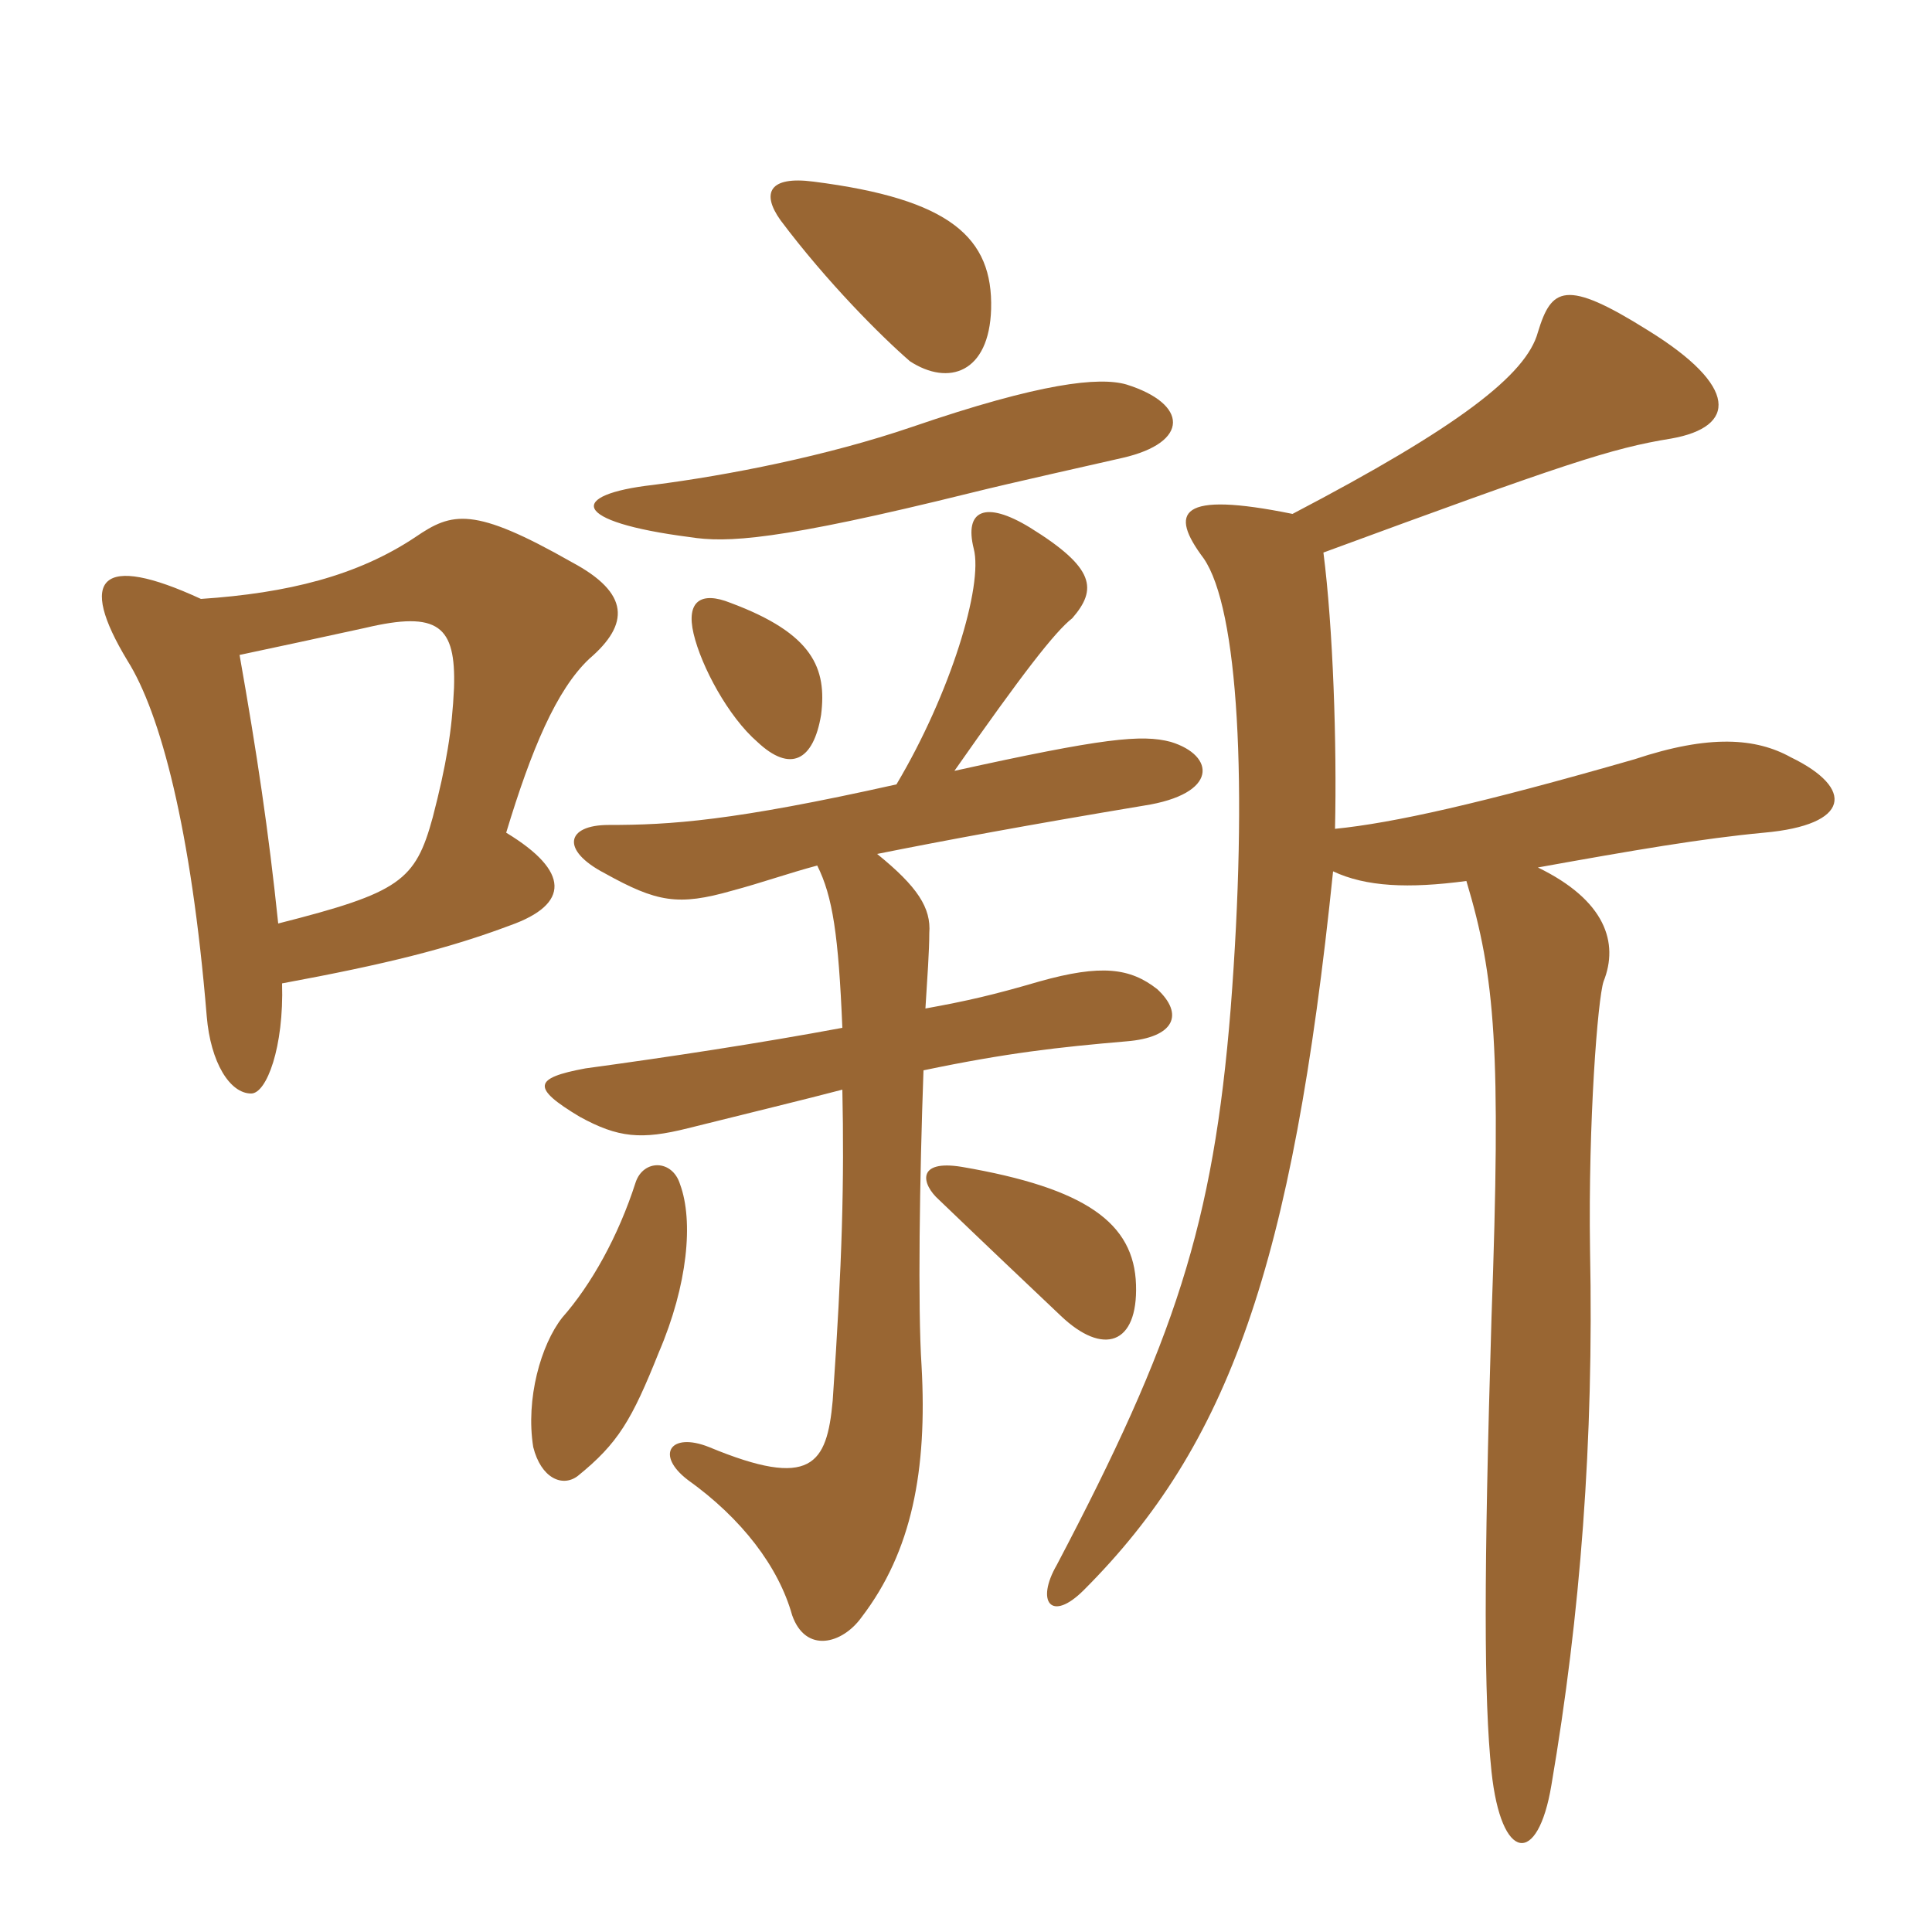 <svg xmlns="http://www.w3.org/2000/svg" xmlns:xlink="http://www.w3.org/1999/xlink" width="150" height="150"><path fill="#996633" padding="10" d="M21.60 71.70C20.85 64.50 19.95 58.50 18.60 50.85C21.45 50.25 24.90 49.50 28.35 48.75C34.05 47.40 35.40 48.60 35.25 53.40C35.10 56.70 34.65 59.40 33.60 63.45C32.25 68.40 31.05 69.30 21.60 71.70ZM15.60 46.50C7.80 42.90 6 44.85 9.90 51.30C12.45 55.35 14.85 64.35 16.05 78.90C16.35 82.50 17.85 84.90 19.50 84.90C20.70 84.90 22.05 81.30 21.90 76.35C30 74.85 34.80 73.65 39.60 71.85C44.25 70.20 44.25 67.65 39.30 64.65C41.25 58.20 43.20 53.55 45.75 51.15C48.90 48.45 48.90 46.05 44.40 43.65C36.75 39.30 35.10 39.75 32.25 41.70C27.75 44.70 22.35 46.05 15.60 46.50ZM52.80 91.95C52.20 90 49.95 90 49.35 91.80C48 96 45.90 99.75 43.65 102.30C42 104.40 40.80 108.60 41.40 112.35C42 114.75 43.65 115.50 44.85 114.60C48 112.05 49.05 110.25 51.15 105C53.40 99.75 53.85 94.80 52.80 91.95ZM88.20 99.75C88.05 94.95 84.30 92.25 74.70 90.60C71.10 90 71.55 91.95 72.90 93.15C76.65 96.75 79.50 99.45 82.35 102.15C85.65 105.30 88.35 104.40 88.20 99.75ZM63.75 55.50C64.20 51.90 63.15 49.20 56.70 46.80C54.45 45.90 53.25 46.65 53.85 49.20C54.45 51.75 56.55 55.65 58.80 57.60C61.35 60 63.15 59.10 63.75 55.50ZM69.60 60.90C56.85 63.75 52.05 64.05 47.25 64.05C43.95 64.05 43.50 66 46.95 67.80C51 70.05 52.65 70.35 56.85 69.15C59.10 68.55 61.20 67.80 63.45 67.20C64.65 69.60 65.10 72.60 65.40 79.80C58.95 81 52.05 82.05 45.45 82.95C41.40 83.70 41.25 84.45 45 86.70C48 88.35 49.80 88.50 53.40 87.60C58.20 86.40 62.55 85.35 65.40 84.60C65.55 91.65 65.40 97.95 64.65 108.75C64.20 113.70 63 115.65 55.05 112.35C52.05 111.15 50.85 112.95 53.40 114.90C57.60 117.90 60.45 121.65 61.50 125.40C62.55 128.40 65.40 127.65 66.90 125.55C70.80 120.45 72 114.15 71.55 106.05C71.25 101.55 71.40 91.35 71.70 83.10C78.15 81.75 82.20 81.30 87.45 80.85C91.20 80.55 91.95 78.75 89.85 76.80C87.75 75.15 85.50 74.85 80.70 76.20C77.10 77.25 75.15 77.70 71.85 78.30C72 75.90 72.15 73.80 72.15 72.45C72.30 70.50 71.25 68.85 68.10 66.30C73.35 65.25 79.80 64.05 88.80 62.55C94.65 61.65 94.35 58.65 90.90 57.60C88.65 57 85.65 57.30 74.10 59.85C79.35 52.35 81.90 49.05 83.25 48C85.20 45.75 85.05 44.10 79.95 40.95C76.50 38.85 74.85 39.60 75.60 42.60C76.35 45.45 73.80 53.85 69.60 60.90ZM87.45 29.85C85.35 29.25 80.85 29.70 70.80 33.15C64.20 35.40 56.55 36.90 50.70 37.65C44.10 38.40 44.25 40.50 53.55 41.70C56.40 42.15 60.30 42 75.45 38.25C78.45 37.50 85.20 36 87.15 35.55C92.40 34.35 92.25 31.35 87.45 29.85ZM100.35 39.90C91.50 38.10 90.75 39.75 93.45 43.35C96.15 47.25 96.90 60.90 95.55 78.30C94.20 95.10 91.20 104.10 82.05 121.50C80.40 124.35 81.60 126 84.15 123.45C95.40 112.20 100.35 98.25 103.50 67.65C106.05 68.85 109.35 69 113.85 68.40C116.10 75.90 116.55 81.45 115.80 102.30C115.20 122.25 115.20 131.85 115.80 137.55C116.55 144.60 119.40 144.90 120.45 138.60C122.70 125.40 123.75 111.90 123.45 97.05C123.30 87 124.05 77.55 124.50 76.20C125.70 73.20 124.65 69.90 119.40 67.35C126.90 66 132.15 65.10 136.95 64.65C143.70 64.05 144 61.20 139.05 58.80C136.35 57.30 132.75 57 126.90 58.95C114.90 62.40 108.15 63.90 103.65 64.35C103.80 57.75 103.50 48.75 102.75 42.90C121.50 36 125.10 34.80 129.75 34.05C134.85 33.15 135 30 127.95 25.65C121.50 21.60 120.45 22.35 119.40 25.80C118.50 29.10 113.25 33.15 100.35 39.90ZM76.95 24C77.10 18.45 73.80 15.45 63.15 14.10C59.70 13.65 59.10 15 60.60 17.10C64.20 21.90 68.40 26.10 70.65 28.05C73.65 30 76.80 28.95 76.95 24Z"/></svg>